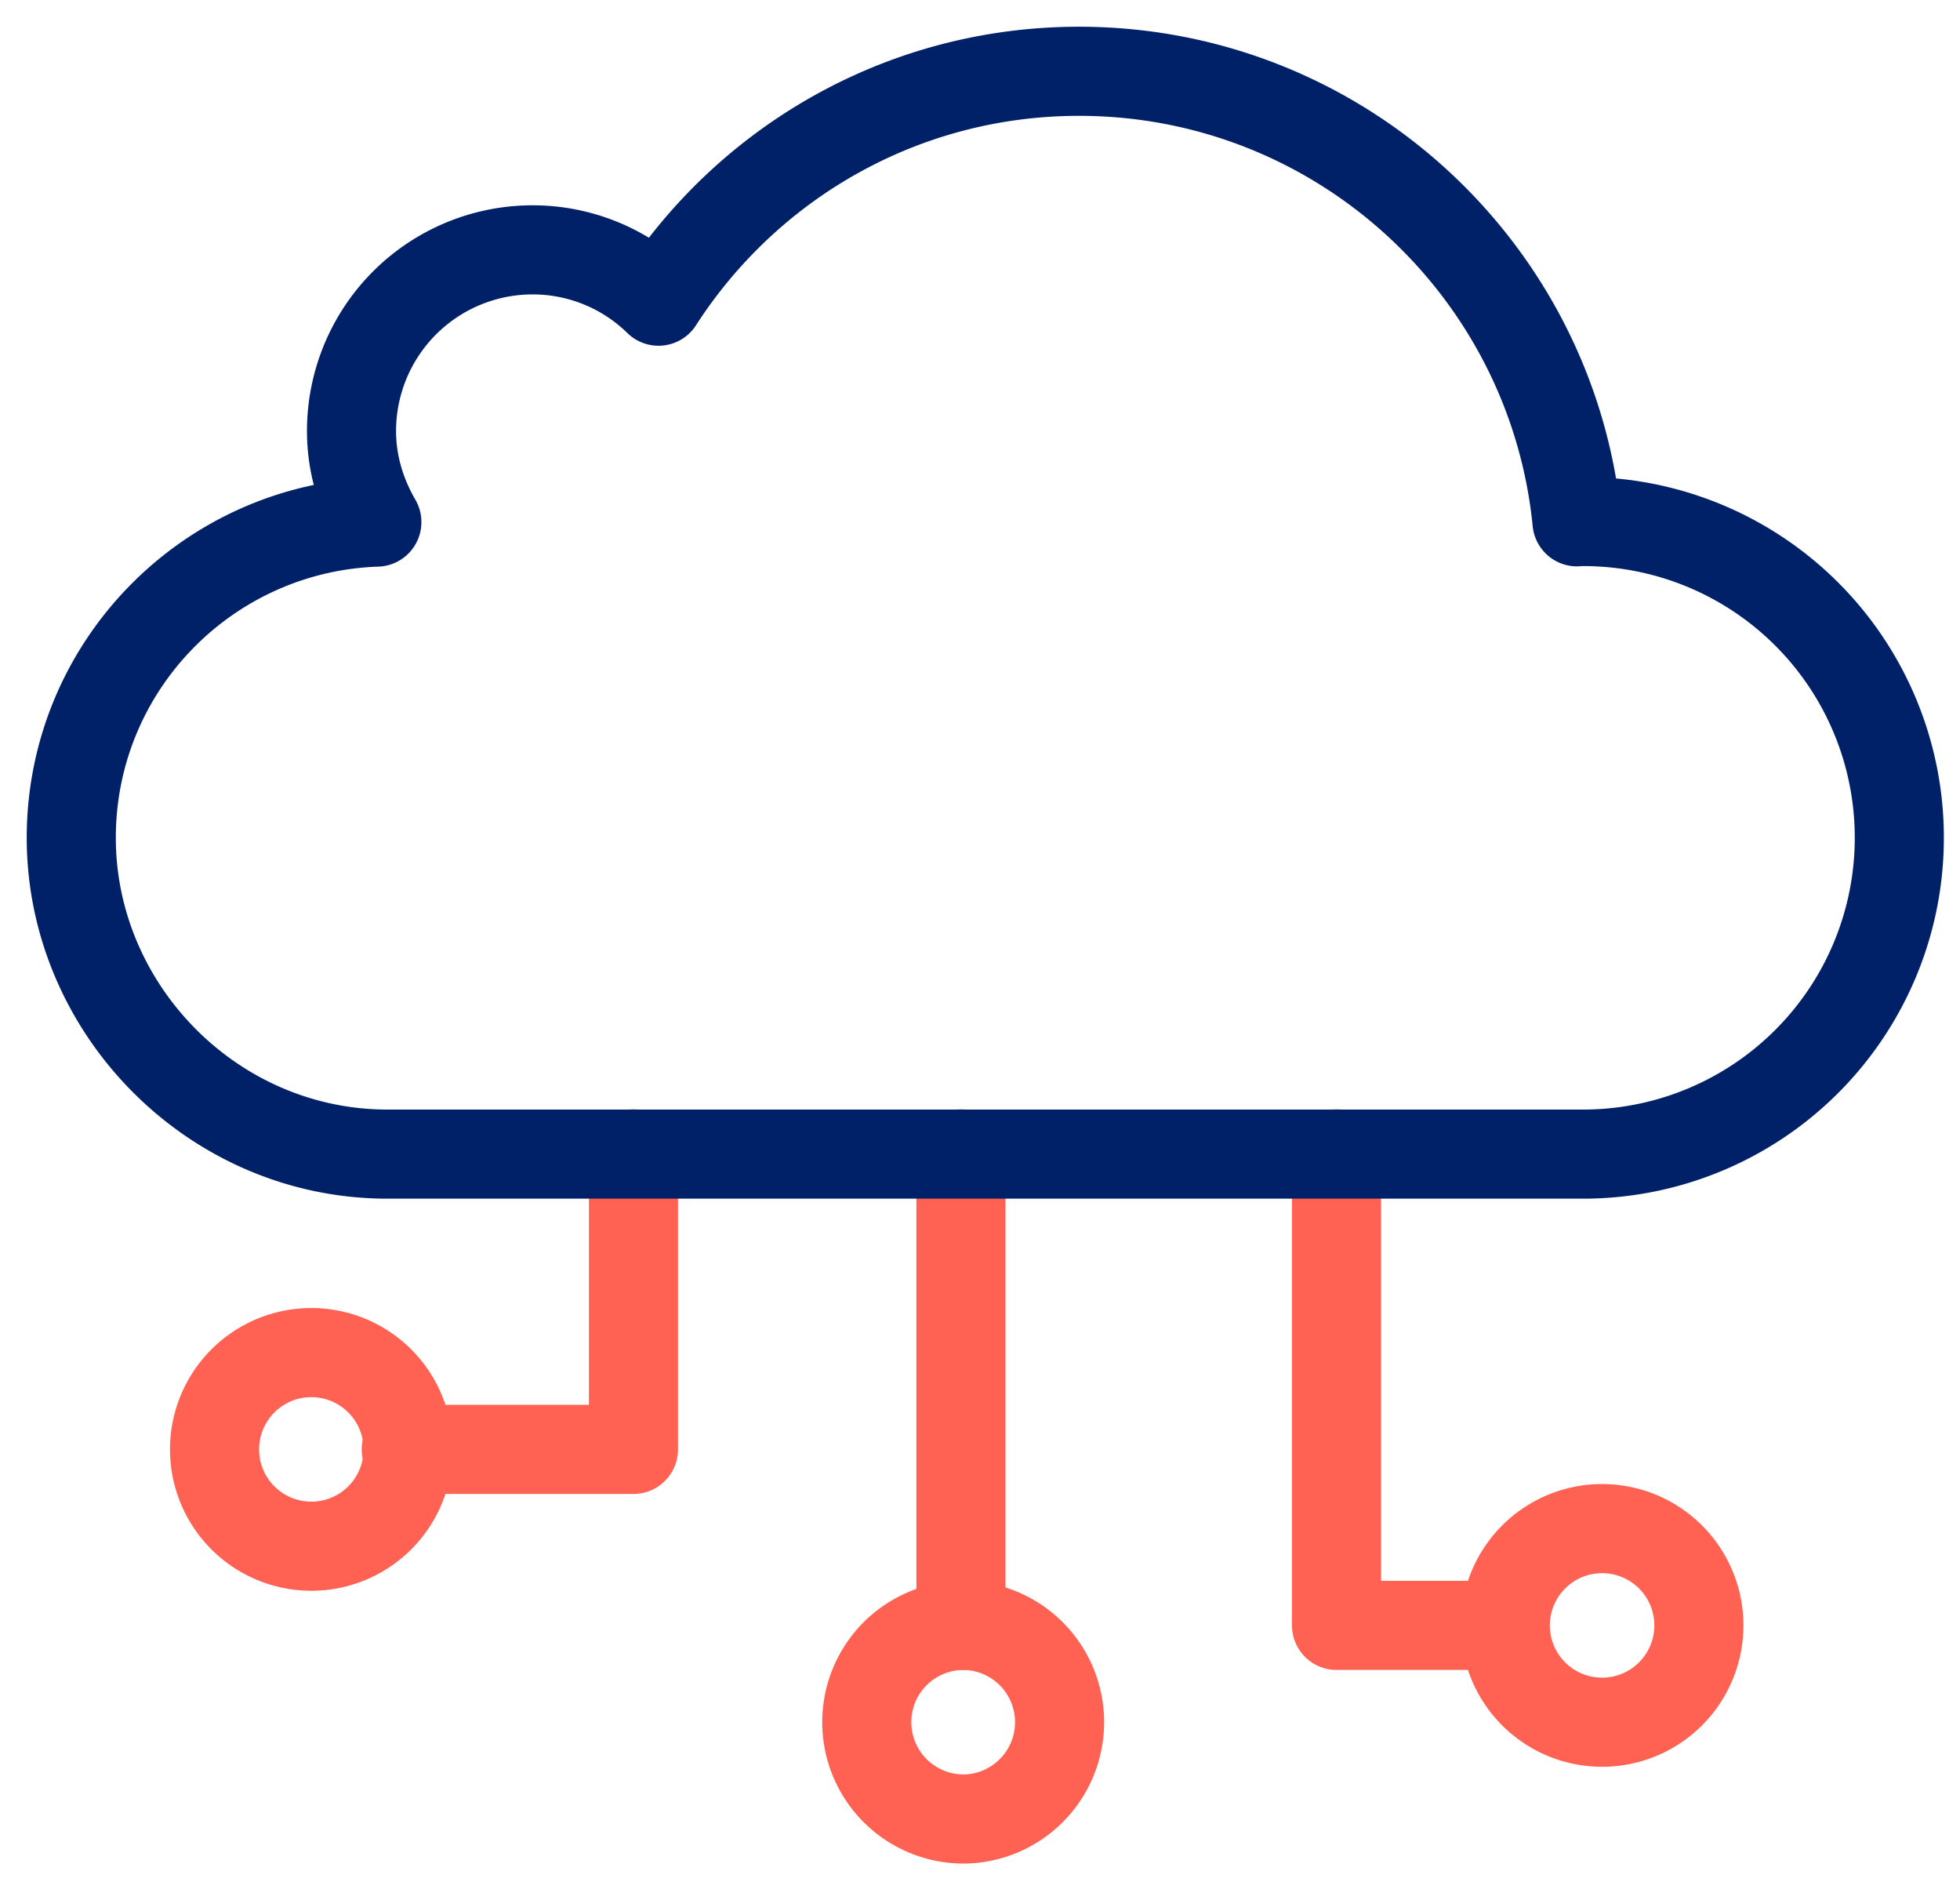 <svg xmlns="http://www.w3.org/2000/svg" width="55" height="53" fill="none"><path stroke="#FF6253" stroke-linecap="round" stroke-linejoin="round" stroke-width="2.5" d="M17.776 32.372v8.292H11.4M26.965 32.372v13.23M37.504 32.372v13.23h4.663"/><path stroke="#FF6253" stroke-linecap="round" stroke-linejoin="round" stroke-width="2.5" d="M8.684 43.38a2.716 2.716 0 1 0 0-5.431 2.716 2.716 0 0 0 0 5.431ZM44.883 48.318a2.716 2.716 0 1 0 0-5.43 2.716 2.716 0 0 0 0 5.43ZM26.965 51.034a2.716 2.716 0 1 0 0-5.431 2.716 2.716 0 0 0 0 5.43Z"/><path stroke="#002067" stroke-linecap="round" stroke-linejoin="round" stroke-width="2.5" d="M44.423 14.632c-.057 0-.113 0-.17.008C43.55 7.544 37.561 2 30.279 2c-4.954 0-9.302 2.57-11.8 6.45a5.047 5.047 0 0 0-3.531-1.44 5.082 5.082 0 0 0-5.084 5.085c0 .937.275 1.802.711 2.553C5.815 14.81 2 18.706 2 23.506c0 4.801 3.968 8.874 8.874 8.874h33.549a8.873 8.873 0 0 0 8.874-8.874 8.868 8.868 0 0 0-8.874-8.874Z"/></svg>